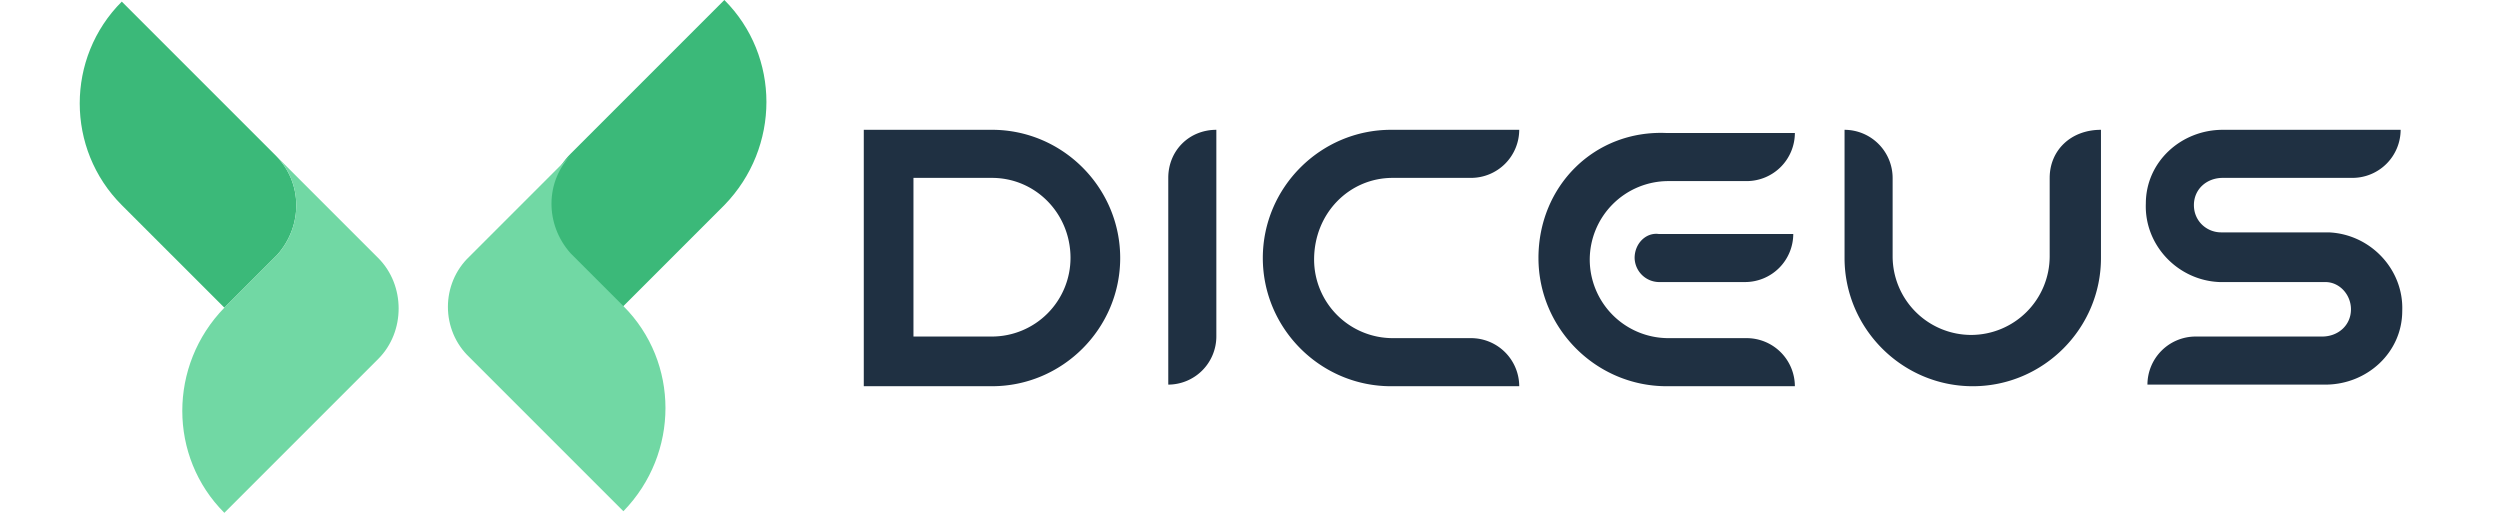 <svg xmlns:xlink="http://www.w3.org/1999/xlink" xmlns="http://www.w3.org/2000/svg" viewBox="0 0 146 32" width="195"  height="40" ><path d="M67.9 11.1V24h0a3.01 3.01 0 0 0 3-3h0V8.1c-1.7 0-3 1.3-3 3h0zm14 0h4.9a3.01 3.01 0 0 0 3-3h0-8c-4.4 0-8 3.6-8 8h0 0c0 4.4 3.6 8 8 8h8a3.01 3.01 0 0 0-3-3h-4.9a4.91 4.91 0 0 1-4.9-4.9h0c0-2.9 2.2-5.1 4.9-5.1zm-25-3h-8v16h8c4.4 0 8-3.6 8-8h0 0c0-4.4-3.6-8-8-8h0zm4.9 8a4.91 4.91 0 0 1-4.9 4.9h0H52v-9.9h4.9c2.7 0 4.9 2.2 4.9 5h0zm29.2 0h0c0 4.4 3.6 8 8 8h0 8a3.01 3.01 0 0 0-3-3h0-4.9a4.91 4.91 0 0 1-4.9-4.9h0a4.91 4.91 0 0 1 4.9-4.9h4.9a3.01 3.01 0 0 0 3-3h0-8c-4.5-.2-8 3.3-8 7.8zm6 0h0a1.54 1.54 0 0 0 1.5 1.5h0 5.4a3.01 3.01 0 0 0 3-3h-8.4c-.8-.1-1.5.6-1.5 1.5h0zm25.9-5V16a4.91 4.91 0 0 1-4.9 4.9h0 0a4.91 4.91 0 0 1-4.9-4.9h0v-4.9a3.01 3.01 0 0 0-3-3h0v8c0 4.4 3.6 8 8 8h0c4.4 0 8-3.6 8-8v-8h0c-1.9 0-3.2 1.3-3.2 3zm17.2 3.4h-6.5c-.9 0-1.7-.7-1.7-1.7s.8-1.7 1.8-1.7h8.1a3.01 3.01 0 0 0 3-3h0-11.1c-2.6 0-4.8 2-4.8 4.6-.1 2.6 2 4.8 4.6 4.9h0 .1 6.5c.9 0 1.6.8 1.6 1.7 0 1-.8 1.7-1.8 1.7H132a3.01 3.01 0 0 0-3 3h11.1c2.6 0 4.8-2 4.8-4.6.1-2.6-2-4.8-4.6-4.9h-.2 0z" fill="#1f3042"/><path d="M2.6.1h0l9.6 9.6c1.7 1.7 1.7 4.4.1 6.2h0L9 19.2h0l-6.4-6.4C-.9 9.3-.9 3.6 2.6.1h0zM40.2 0h0l-9.6 9.6c-1.7 1.7-1.7 4.4-.1 6.2h0l3.3 3.4h0l6.4-6.4c3.5-3.6 3.5-9.3 0-12.8h0z" fill="#3bb979"/><path d="M18.6 16.1l-6.4-6.4c1.7 1.7 1.7 4.4.1 6.2h0L9 19.2C5.5 22.8 5.5 28.5 9 32h0 0l9.6-9.6c1.7-1.7 1.7-4.6 0-6.3zm5.7-.1l6.4-6.4c-1.7 1.7-1.7 4.4-.1 6.2h0l3.3 3.3c3.5 3.5 3.5 9.2 0 12.8h0l-9.6-9.6c-1.8-1.7-1.8-4.6 0-6.3h0z" fill="#71d8a4"/></svg>